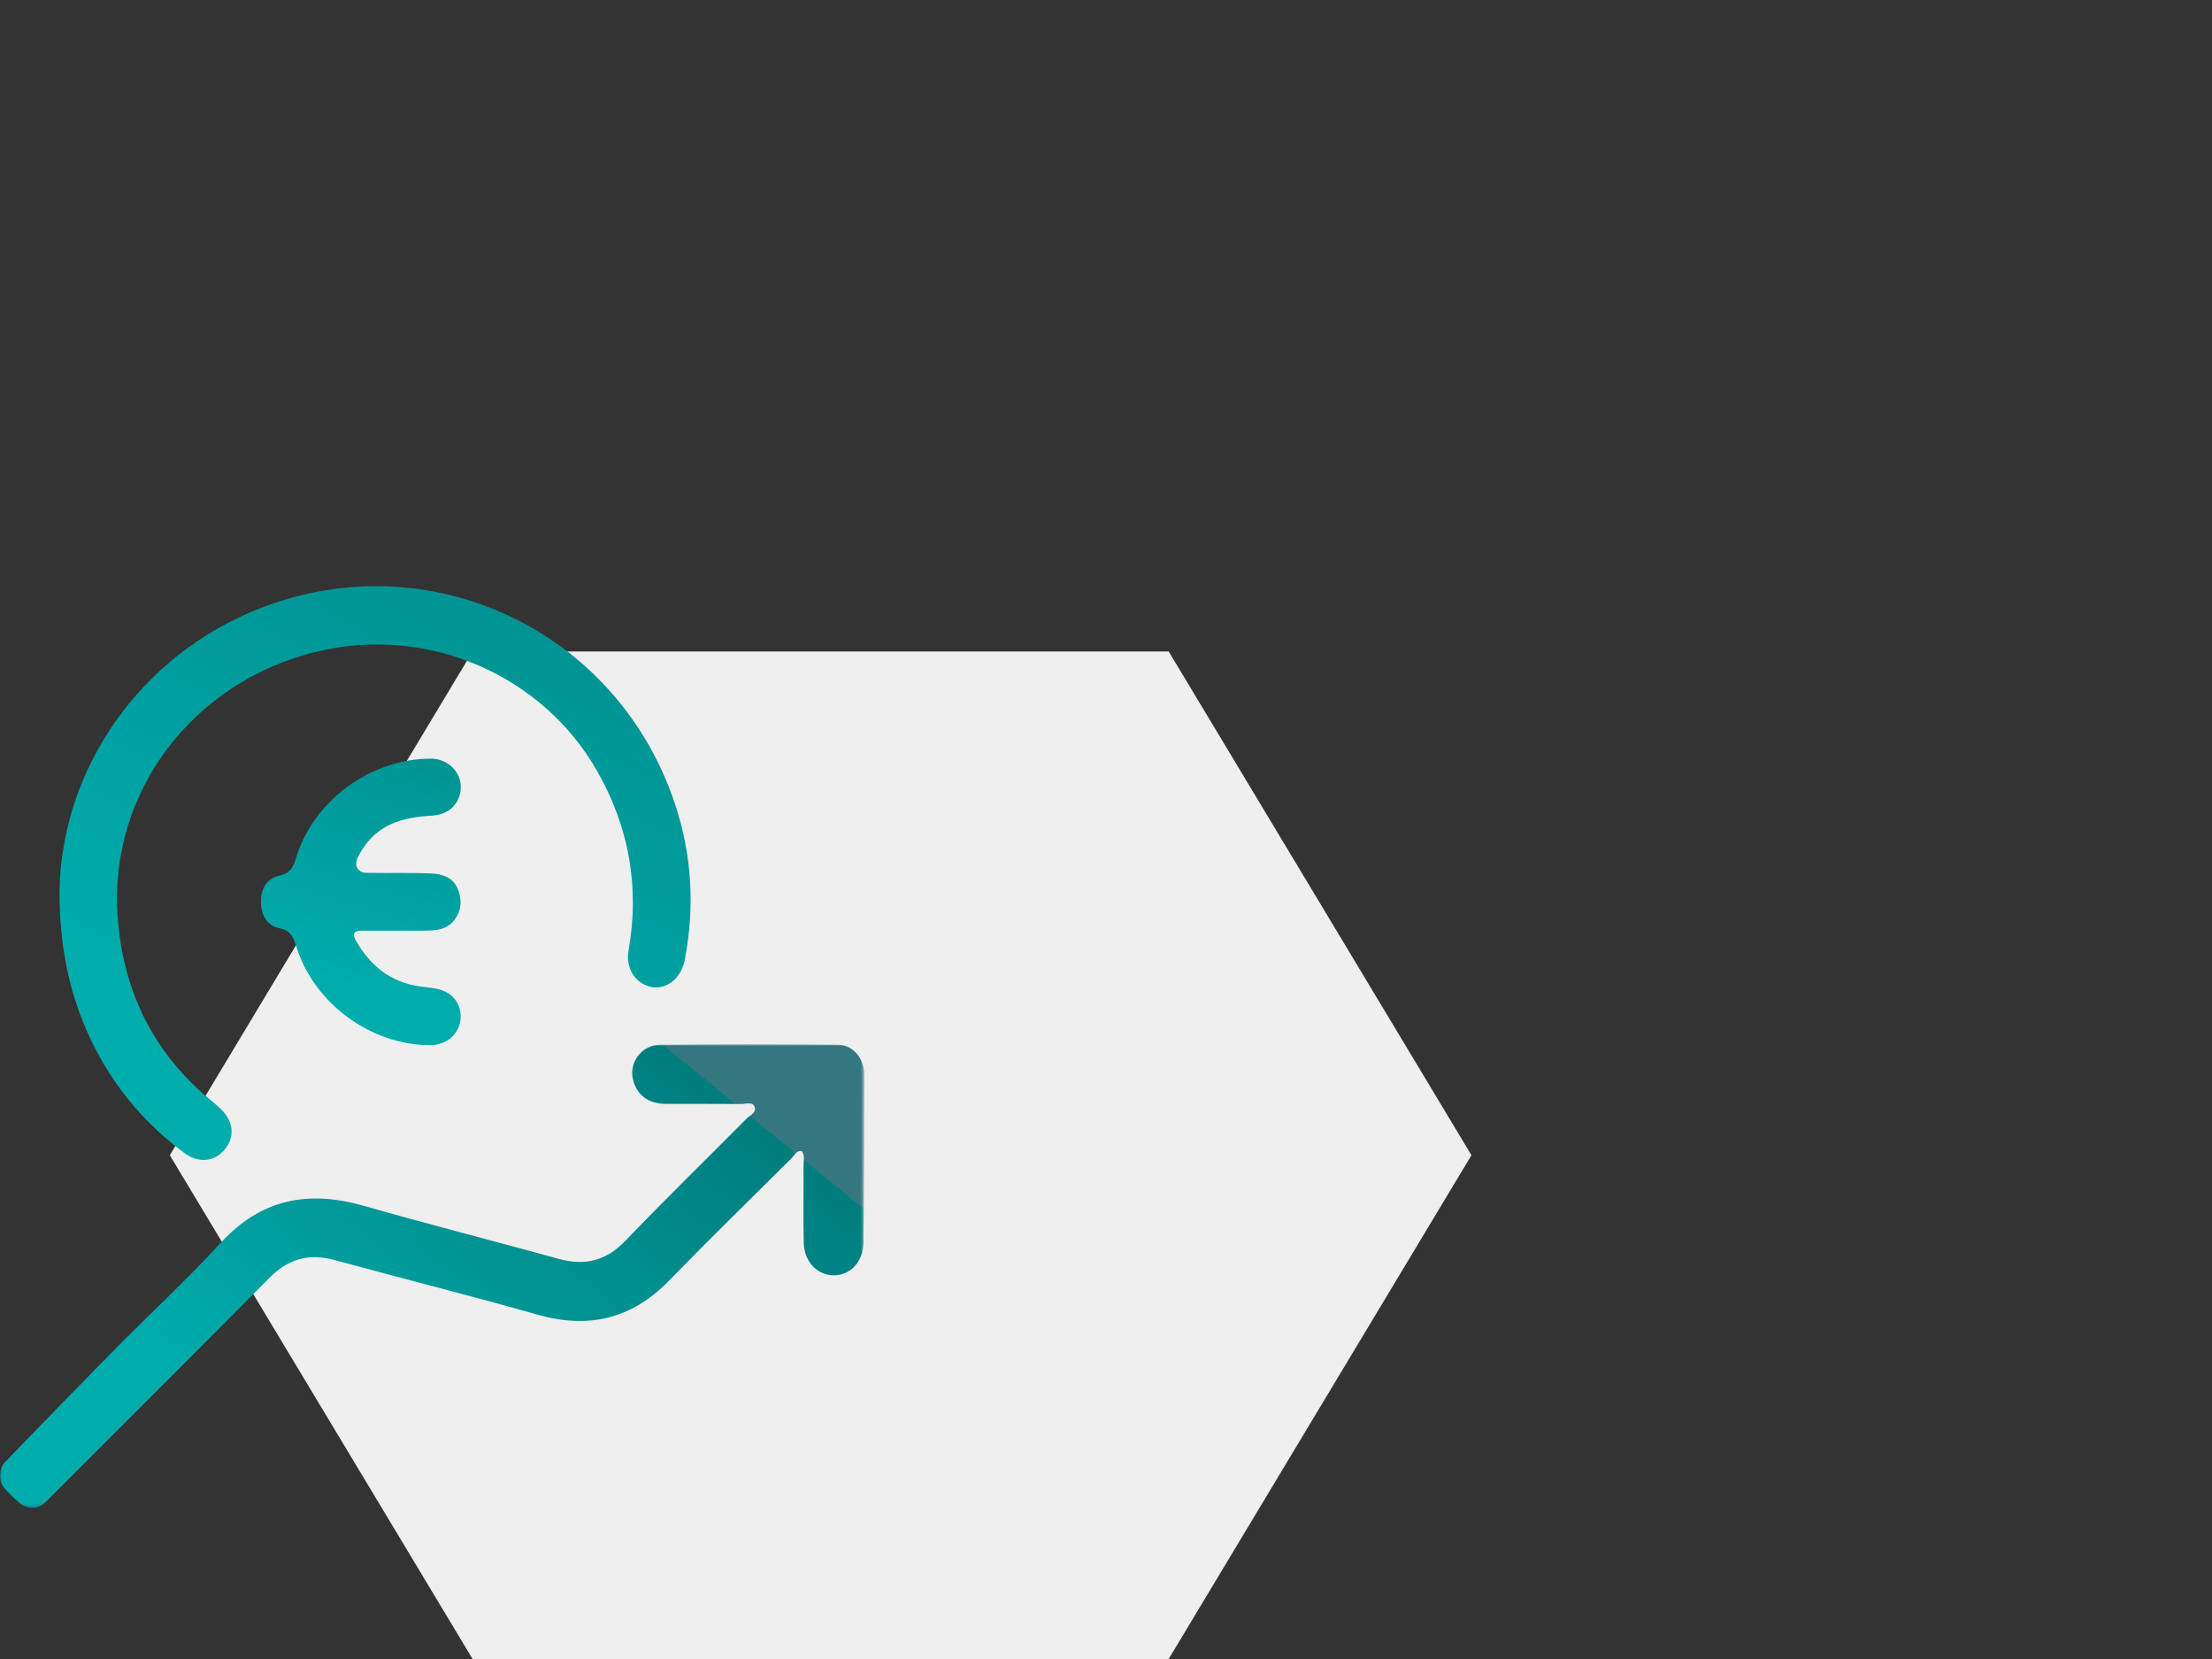 <?xml version="1.0" encoding="UTF-8"?>
<svg width="600px" height="450px" viewBox="0 0 600 450" version="1.1" xmlns="http://www.w3.org/2000/svg" xmlns:xlink="http://www.w3.org/1999/xlink">
    <rect x="0" y="0" width="600" height="450" fill="#333333" stroke="none"/>
    <title>reduced-pricing-elabnext</title>
    <defs>
        <polygon id="path-1" points="82.126 0 0 136.65 82.127 273.299 270.938 273.299 353.066 136.65 270.939 0"></polygon>
        <polygon id="path-3" points="0 0 234.431 0 234.431 125.745 0 125.745"></polygon>
        <linearGradient x1="13.106%" y1="57.607%" x2="83.834%" y2="10.749%" id="linearGradient-5">
            <stop stop-color="#00ACAC" offset="0%"></stop>
            <stop stop-color="#007D7D" offset="100%"></stop>
            <stop stop-color="#347781" offset="100%"></stop>
        </linearGradient>
        <linearGradient x1="13.106%" y1="71.851%" x2="83.834%" y2="-62.751%" id="linearGradient-6">
            <stop stop-color="#00ACAC" offset="0%"></stop>
            <stop stop-color="#007D7D" offset="100%"></stop>
            <stop stop-color="#347781" offset="100%"></stop>
        </linearGradient>
        <linearGradient x1="32.064%" y1="76.439%" x2="66.448%" y2="-86.428%" id="linearGradient-7">
            <stop stop-color="#00ACAC" offset="0%"></stop>
            <stop stop-color="#007D7D" offset="100%"></stop>
            <stop stop-color="#347781" offset="100%"></stop>
        </linearGradient>
    </defs>
    <g id="reduced-pricing-elabnext" stroke="none" stroke-width="1" fill="none" fill-rule="evenodd">
        <g id="stock-photo-two-scientists-are-working-in-laboratory-young-female-researcher-and-her-senior-supervisor-are-734641993" transform="translate(46.062, 176.701)">
            <mask id="mask-2" fill="white">
                <use xlink:href="#path-1"></use>
            </mask>
            <use id="Mask" fill="#EFEFEF" xlink:href="#path-1"></use>
        </g>
        <g id="Group-8" transform="translate(-0, 159)">
            <g id="Group-3" transform="translate(0, 124.255)">
                <mask id="mask-4" fill="white">
                    <use xlink:href="#path-3"></use>
                </mask>
                <g id="Clip-2"></g>
                <path d="M1.3,113.396 C11.346,102.984 20.064,94.062 29.925,83.987 C39.807,73.89 50.269,64.335 59.801,53.923 C70.784,41.925 83.588,39.508 98.673,43.818 C116.254,48.841 133.976,53.366 151.606,58.215 C158.66,60.155 164.401,58.763 169.621,53.32 C180.397,42.084 191.564,31.222 202.521,20.158 C203.446,19.225 205.398,18.5 204.626,16.843 C204.023,15.548 202.281,16.216 201.055,16.206 C194.278,16.149 187.5,16.186 180.722,16.17 C176.573,16.161 173.358,14.468 171.947,10.458 C170.173,5.409 173.707,0.176 179.18,0.119 C195.185,-0.051 211.194,-0.022 227.199,0.102 C231.339,0.134 234.431,3.784 234.431,8.296 C234.431,23.432 234.37,38.568 234.237,53.704 C234.192,58.905 230.698,62.664 226.229,62.672 C221.706,62.681 218.125,59.017 218.014,53.858 C217.866,46.941 218.003,40.018 217.945,33.098 C217.933,31.732 218.41,30.262 217.487,28.954 C216.004,28.805 215.53,30.087 214.783,30.831 C203.633,41.906 192.41,52.909 181.434,64.154 C171.365,74.47 159.717,77.286 145.892,73.363 C127.604,68.176 109.157,63.555 90.819,58.542 C83.88,56.646 78.247,58.145 73.143,63.298 C53.055,83.578 32.815,103.706 12.646,123.907 C11.546,125.073 8.933,126.943 5.618,124.679 C3.658,123.061 2.783,122.195 1.166,120.349 C-0.582,118.486 -0.222,115.141 1.3,113.396" id="Fill-1" fill="url(#linearGradient-5)" mask="url(#mask-4)"></path>
            </g>
            <path d="M16.136,82.647 C16.764,49.377 37.993,18.772 70.425,6.041 C116.541,-12.062 167.446,11.934 183.112,59.137 C187.709,72.989 188.487,87.056 185.748,101.36 C184.852,106.044 181.172,109.275 177.173,108.783 C172.742,108.238 169.582,103.928 170.469,98.934 C173.547,81.619 170.669,65.435 161.982,50.161 C147.137,24.057 116.141,10.669 86.389,17.647 C52.347,25.631 29.378,55.956 31.924,89.872 C33.418,109.777 41.516,126.475 57.042,139.332 C58.041,140.159 59.059,140.975 59.976,141.889 C63.374,145.283 63.743,149.38 61.005,152.732 C58.168,156.206 53.848,156.622 49.854,153.638 C39.885,146.189 31.887,136.996 26.111,125.97 C19.294,112.957 16.106,99.025 16.136,82.647" id="Fill-4" fill="url(#linearGradient-6)"></path>
            <path d="M107.746,93.444 C104.577,93.444 101.407,93.467 98.237,93.436 C95.873,93.412 95.486,94.32 96.634,96.315 C100.431,102.915 105.812,107.285 113.482,108.503 C115.188,108.773 116.929,108.858 118.61,109.227 C122.925,110.174 125.359,113.512 124.89,117.658 C124.446,121.584 121.032,124.465 116.798,124.489 C100.714,124.58 85.036,113.144 80.362,97.643 C79.577,95.038 78.682,93.393 75.822,92.79 C72.15,92.013 70.858,88.979 70.794,85.636 C70.729,82.212 72.173,79.316 75.829,78.51 C78.475,77.927 79.484,76.5 80.224,73.978 C84.823,58.294 100.381,46.835 116.828,46.771 C121.138,46.754 124.789,50.029 124.971,54.075 C125.169,58.474 122.135,61.939 117.303,62.228 C108.973,62.727 101.617,64.458 96.985,73.654 C96.394,75.291 96.64,75.939 96.8,76.234 C97.656,77.819 98.787,77.741 100.12,77.765 C105.738,77.868 111.364,77.666 116.971,77.925 C120.015,78.066 122.979,78.958 124.254,82.35 C125.349,85.261 125.16,87.97 123.267,90.524 C121.533,92.862 119.02,93.327 116.39,93.406 C113.512,93.493 110.628,93.426 107.746,93.426 L107.746,93.444 Z" id="Fill-6" fill="url(#linearGradient-7)"></path>
        </g>
    </g>
</svg>